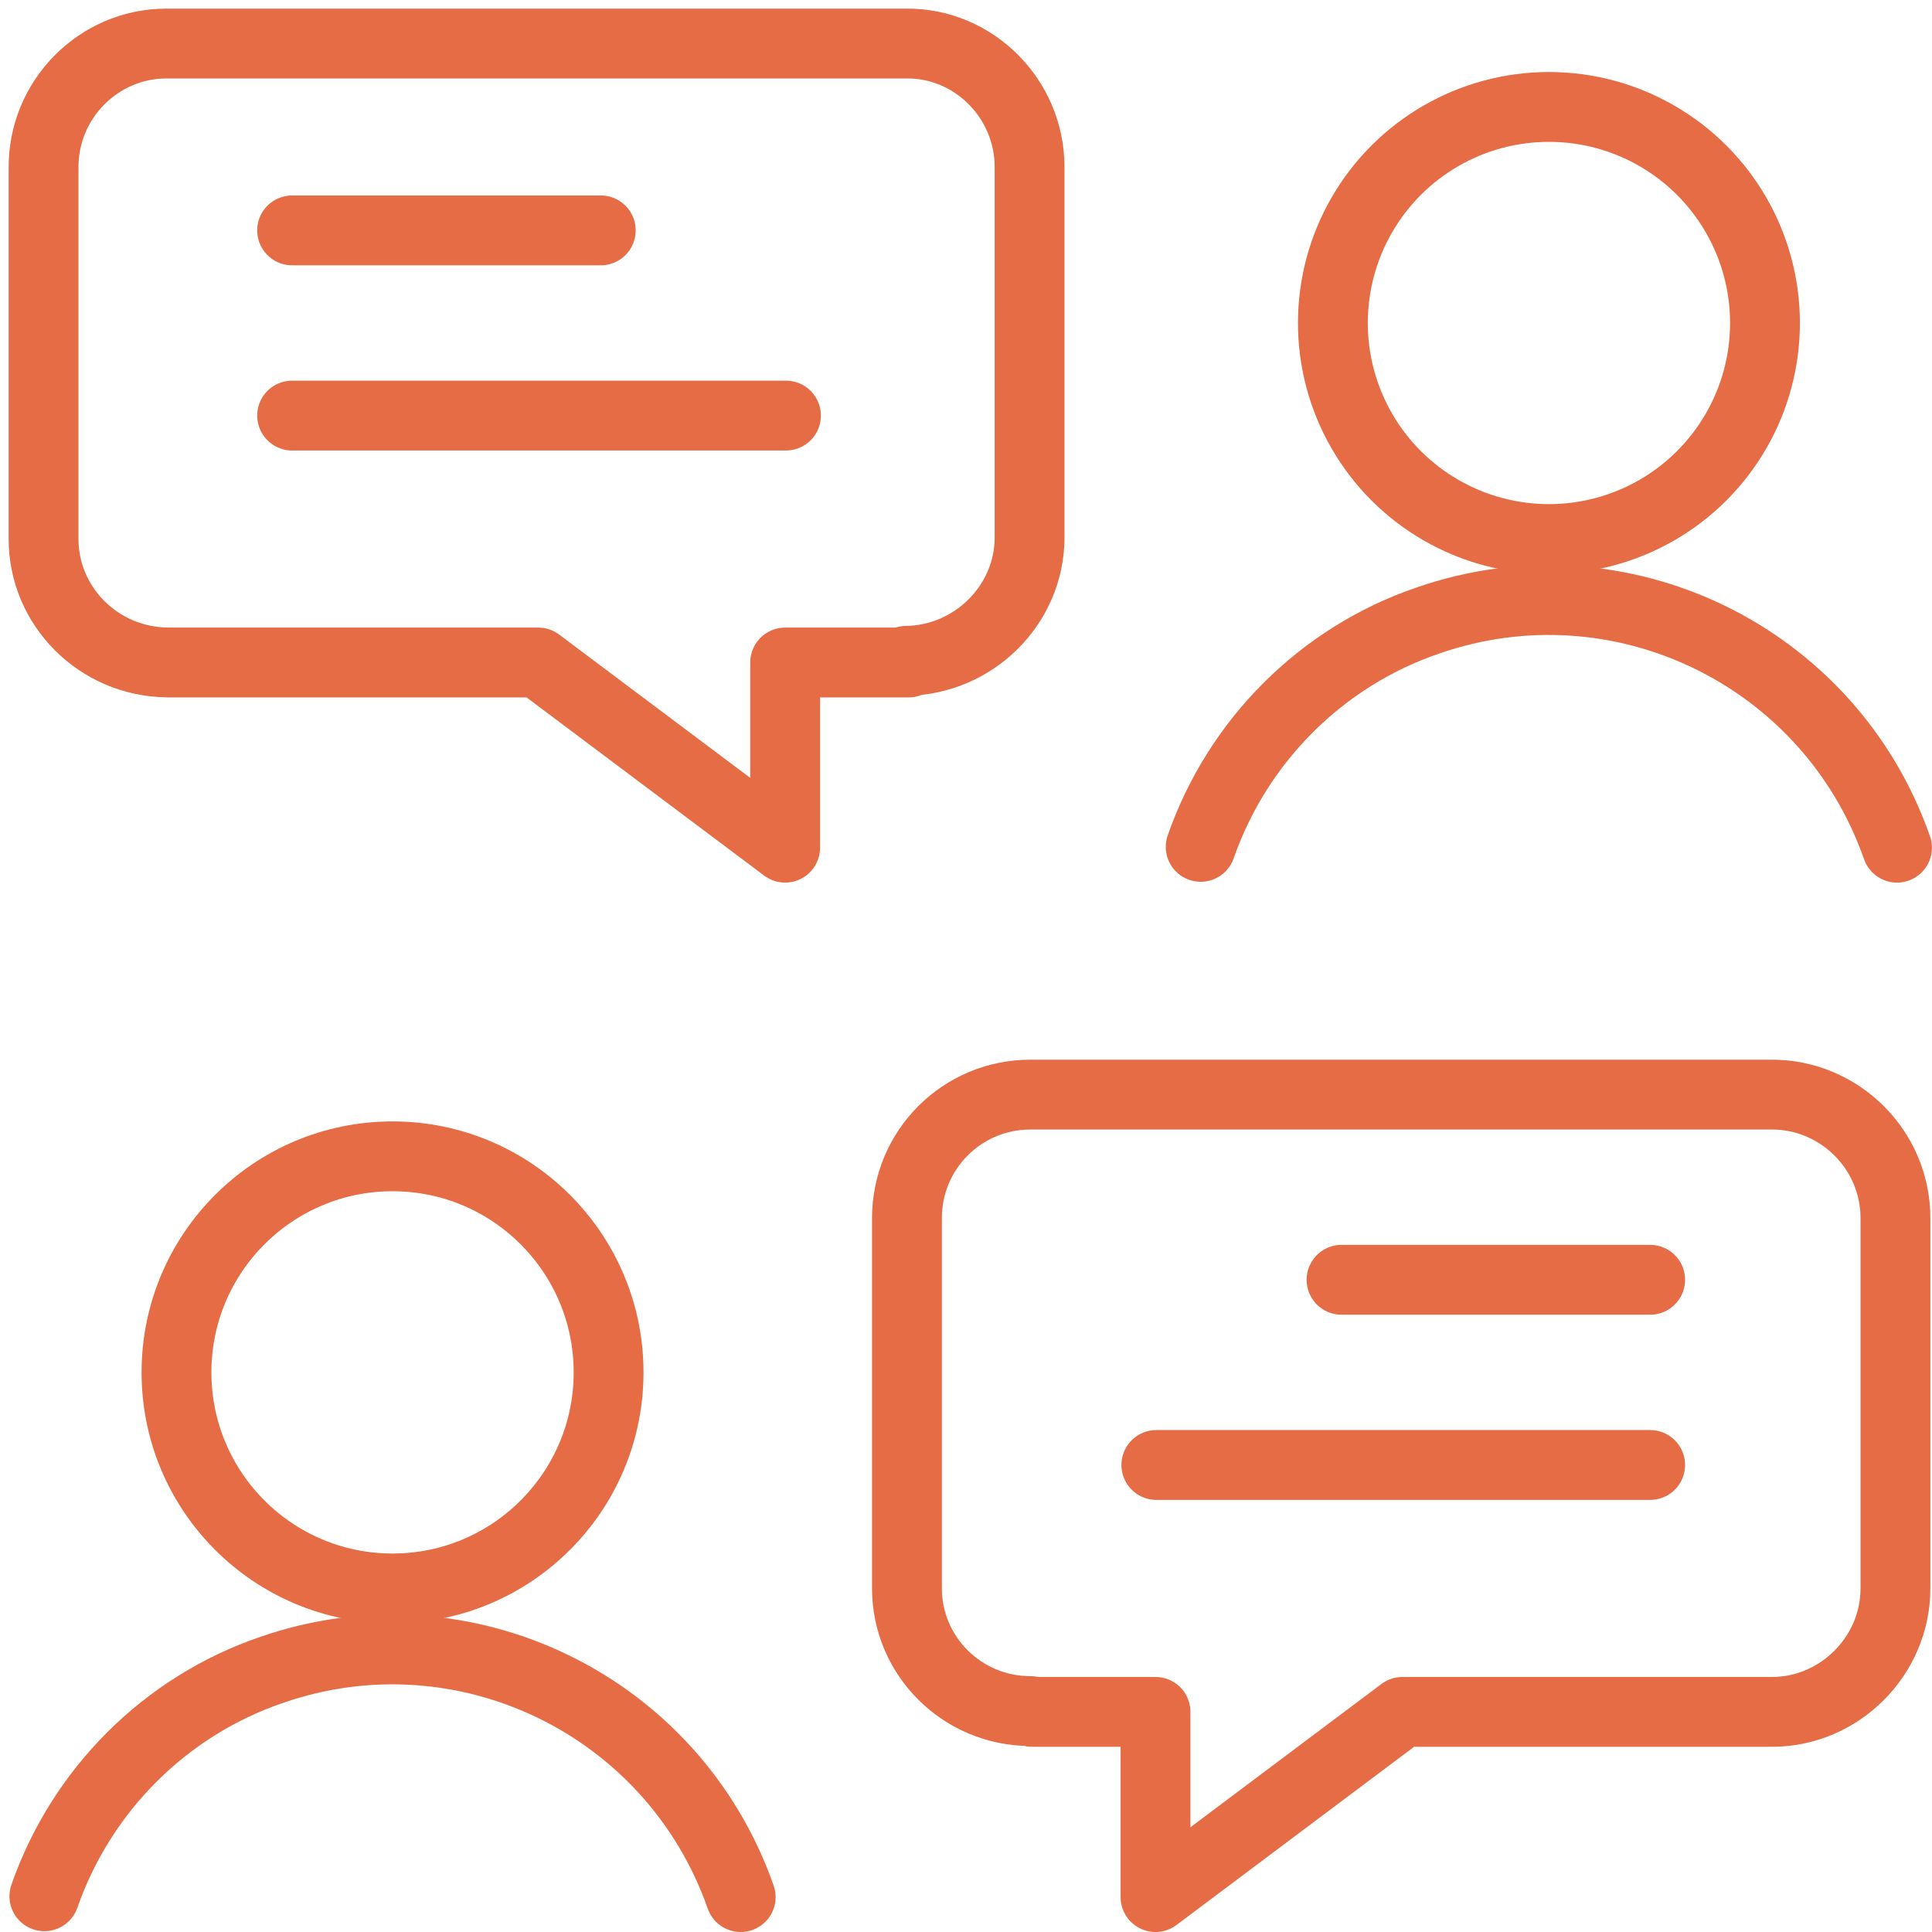 <svg width="166" height="166" viewBox="0 0 166 166" fill="none" xmlns="http://www.w3.org/2000/svg">
									<path fill-rule="evenodd" clip-rule="evenodd" d="M88.675 147.088H99.283V163L120.498 147.088H152.322H152.251C158.05 147.088 162.859 142.28 162.859 136.481V104.658V104.658C162.859 98.788 158.05 94.05 152.251 94.05H88.605H88.534C82.664 94.05 77.926 98.788 77.926 104.658V136.481V136.481C77.926 142.28 82.664 147.018 88.534 147.018L88.675 147.088Z" stroke="#e56c44" stroke-width="6" stroke-linecap="round" stroke-linejoin="round"></path>
									<path fill-rule="evenodd" clip-rule="evenodd" d="M33.727 99.353C23.475 99.353 15.164 107.665 15.164 117.917C15.164 128.169 23.475 136.481 33.727 136.481C43.98 136.481 52.291 128.169 52.291 117.917C52.291 107.665 43.98 99.353 33.727 99.353V99.353Z" stroke="#e56c44" stroke-width="6" stroke-linecap="round" stroke-linejoin="round"></path>
									<path d="M63.641 163V163C57.842 146.452 39.809 137.754 23.331 143.482C14.209 146.593 6.996 153.807 3.813 162.929" stroke="#e56c44" stroke-width="6" stroke-linecap="round" stroke-linejoin="round"></path>
									<path fill-rule="evenodd" clip-rule="evenodd" d="M133.086 9.188C126.454 9.188 120.326 12.726 117.01 18.47C113.694 24.213 113.694 31.29 117.01 37.033C120.326 42.777 126.454 46.315 133.086 46.315C139.718 46.315 145.847 42.777 149.163 37.033C152.479 31.29 152.479 24.213 149.163 18.47C145.847 12.726 139.718 9.188 133.086 9.188Z" stroke="#e56c44" stroke-width="6" stroke-linecap="round" stroke-linejoin="round"></path>
									<path d="M162.993 72.834V72.834C157.194 56.286 139.161 47.588 122.684 53.316C113.561 56.427 106.348 63.641 103.165 72.763" stroke="#e56c44" stroke-width="6" stroke-linecap="round" stroke-linejoin="round"></path>
									<path d="M115.265 109.961H141.784" stroke="#e56c44" stroke-width="6" stroke-linecap="round" stroke-linejoin="round"></path>
									<path d="M99.353 125.873H141.784" stroke="#e56c44" stroke-width="6" stroke-linecap="round" stroke-linejoin="round"></path>
									<path fill-rule="evenodd" clip-rule="evenodd" d="M78.067 56.923H67.46V72.834L46.244 56.923H14.421L14.35 56.916C8.481 56.845 3.742 52.107 3.742 46.308V14.485V14.485C3.672 8.551 8.481 3.742 14.28 3.742H77.926H77.855C83.654 3.672 88.463 8.481 88.463 14.35V46.173V46.173C88.463 51.972 83.654 56.71 77.855 56.781L78.067 56.923Z" stroke="#e56c44" stroke-width="6" stroke-linecap="round" stroke-linejoin="round"></path>
									<path d="M51.619 19.796H25.099" stroke="#e56c44" stroke-width="6" stroke-linecap="round" stroke-linejoin="round"></path>
									<path d="M67.53 35.707H25.099" stroke="#e56c44" stroke-width="6" stroke-linecap="round" stroke-linejoin="round"></path>
								</svg>